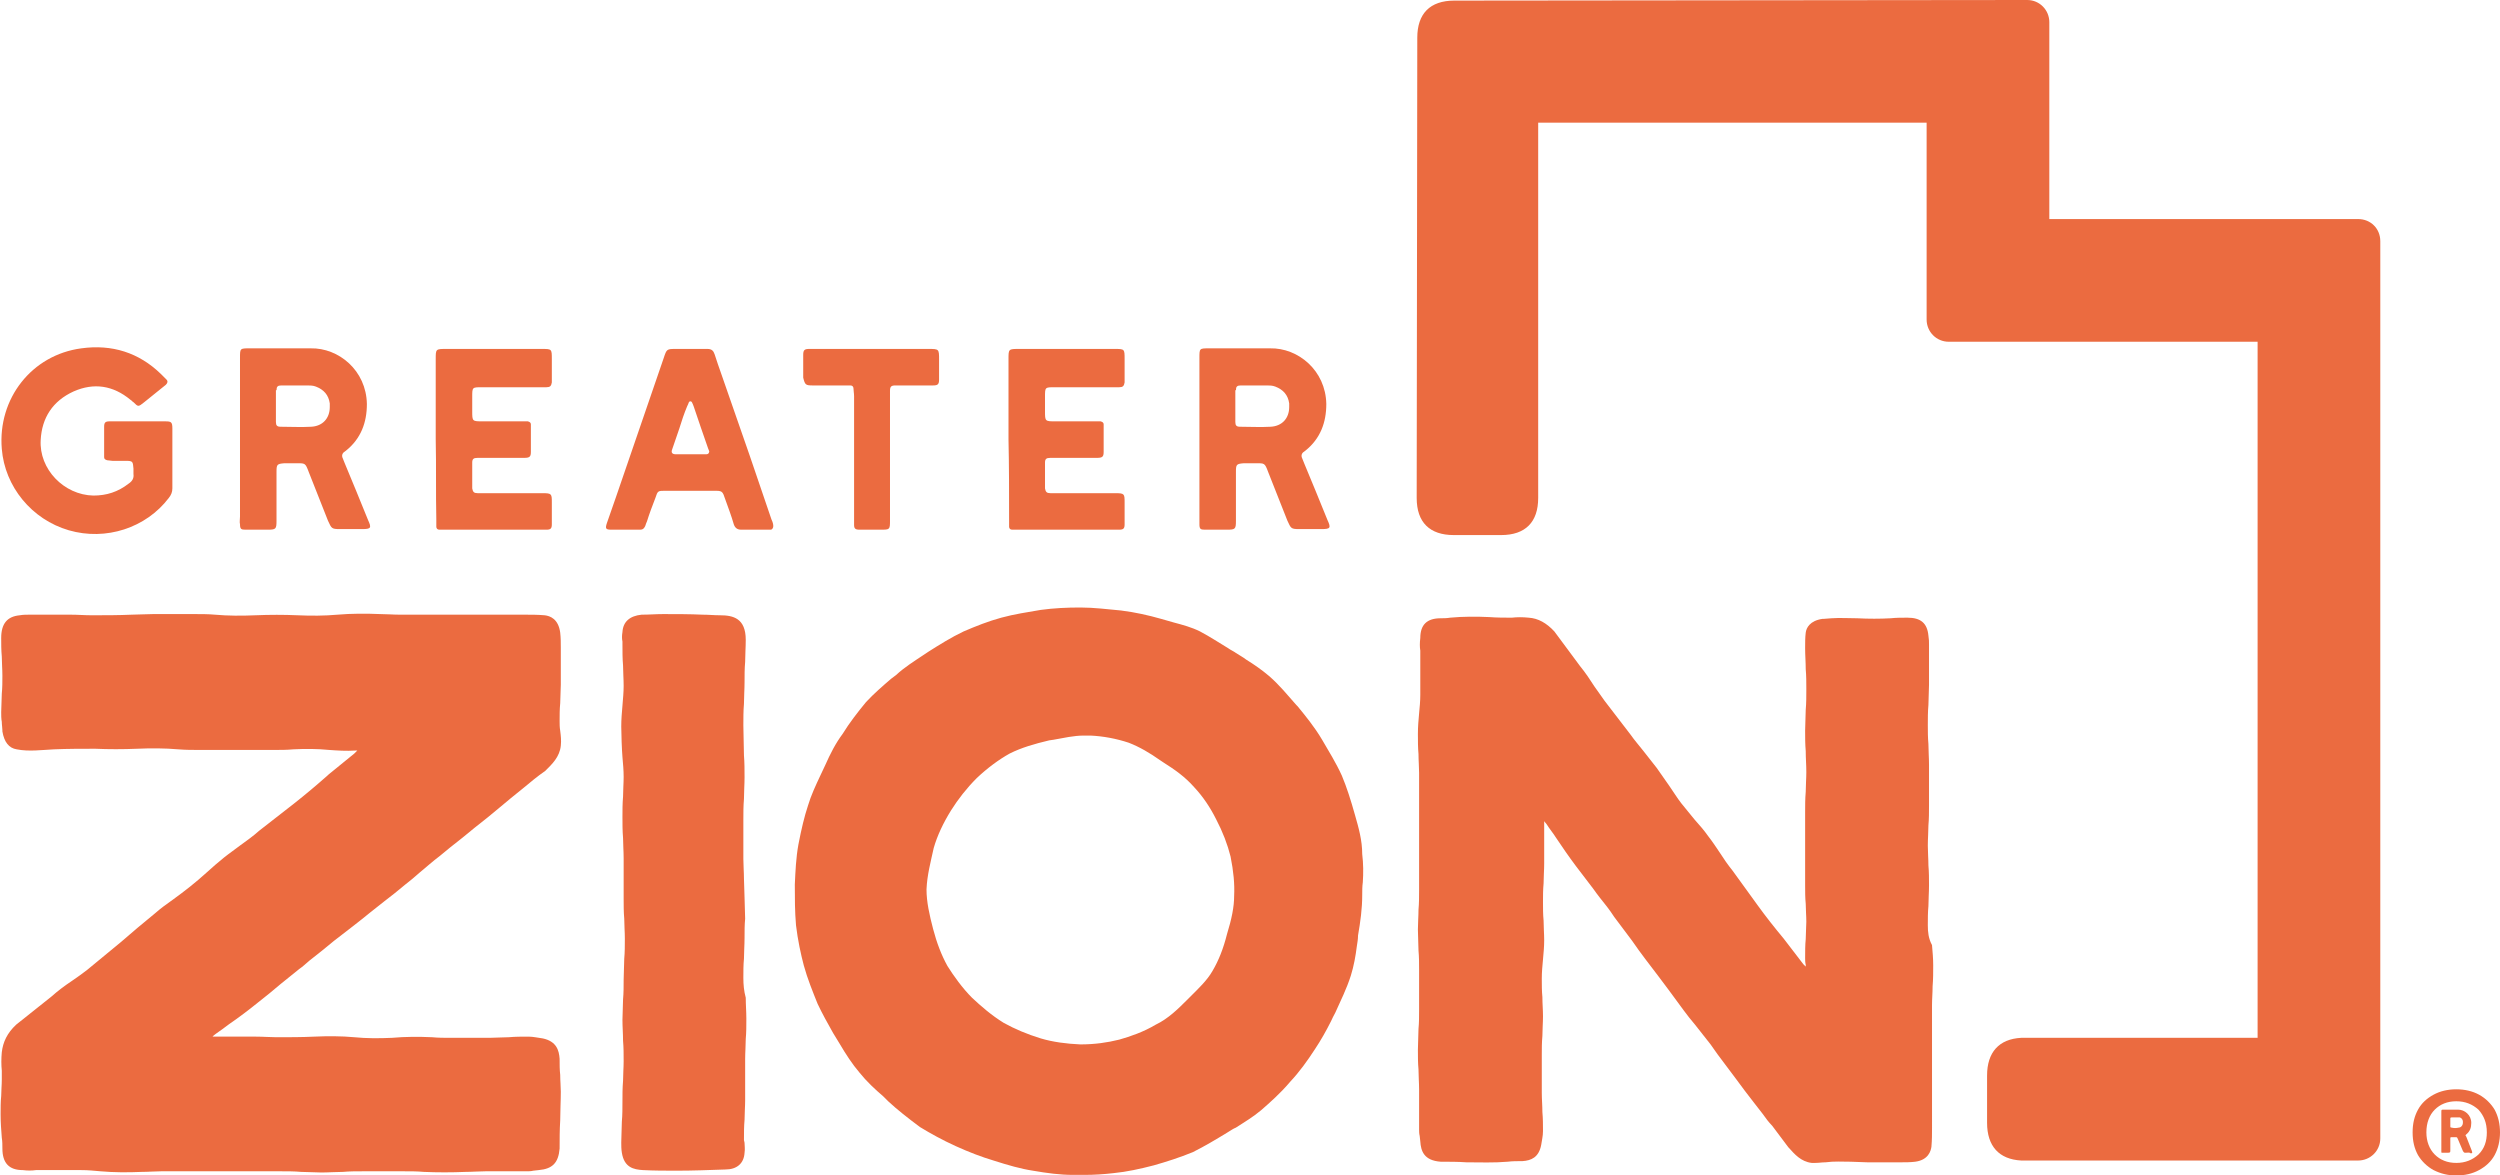 <svg xmlns="http://www.w3.org/2000/svg" xmlns:xlink="http://www.w3.org/1999/xlink" version="1.1" id="Layer_1" x="0px" y="0px" viewBox="0 0 417.7 196.4" style="enable-background:new 0 0 417.7 196.4;" xml:space="preserve"> <style type="text/css"> .st0{fill:#EB6B40;} </style> <g> <g id="Artwork_6_00000035499555608776880750000018242839303553218460_"> <g> <path class="st0" d="M124.2,163.4c0-1.1,0-2.2,0.1-3.2c0-1.1,0.1-2.3,0.1-3.5c0-1.1,0-2.2,0.1-3.2c0-1.1-0.2-6.1-0.2-6.7 c0-1.1-0.1-2.2-0.1-3.3v-6.5c0-1.2,0-2.3,0.1-3.5c0-1.2,0.1-2.4,0.1-3.6c0-1.2,0-2.5-0.1-3.7c0-1.2-0.1-3.8-0.1-5 c0-1.2,0-2.4,0.1-3.6c0-1.2,0.1-2.4,0.1-3.6c0-1.1,0-2.3,0.1-3.4c0-1.2,0.1-2.4,0.1-3.7c0-3.6-2.1-4.1-4.3-4.1 c-1,0-1.9-0.1-2.9-0.1c-2.2-0.1-4.4-0.1-6.6-0.1c-1.2,0-2.3,0.1-3.6,0.1c-2,0.2-3.1,1.2-3.2,2.9c-0.1,0.6-0.1,1.1,0,1.6 c0,0.2,0,0.3,0,0.5c0,1.2,0,2.3,0.1,3.5c0,1.1,0.1,2.2,0.1,3.4c0,1-0.1,2.1-0.2,3.3c-0.1,1.1-0.2,2.3-0.2,3.5 c0,1.2,0.1,3.9,0.2,5.1c0.1,1.1,0.2,2.2,0.2,3.3c0,1.1-0.1,2.2-0.1,3.3c-0.1,1.2-0.1,2.3-0.1,3.4c0,1.2,0,2.3,0.1,3.5 c0,1.1,0.1,2.2,0.1,3.4v6.7c0,1.1,0,2.3,0.1,3.4c0,1.1,0.1,2.2,0.1,3.3c0,1.2,0,2.3-0.1,3.4c0,1.1-0.1,2.3-0.1,3.5 c0,1.1,0,2.2-0.1,3.3c0,1.1-0.1,2.3-0.1,3.4c0,1.2,0.1,2.3,0.1,3.5c0.1,1.1,0.1,2.2,0.1,3.4c0,1.1-0.1,2.2-0.1,3.3 c-0.1,1.2-0.1,2.3-0.1,3.4c0,1.2,0,2.3-0.1,3.4c0,1.1-0.1,2.3-0.1,3.5c0,0.5,0,1.1,0.1,1.7c0.4,2.5,2,2.8,3.5,2.9 c1.9,0.1,3.8,0.1,5.7,0.1c2.6,0,5.3-0.1,8.1-0.2c1.9,0,3.1-1,3.2-2.8c0.1-0.6,0-1.2,0-1.6c0-0.2-0.1-0.4-0.1-0.5 c0-1.2,0-2.3,0.1-3.4c0-1.1,0.1-2.2,0.1-3.3V177c0-1.2,0.1-2.3,0.1-3.4c0.1-1.1,0.1-2.2,0.1-3.4c0-1.2-0.1-2.3-0.1-3.5 C124.3,165.6,124.2,164.5,124.2,163.4z"></path> <path class="st0" d="M226.4,136.2c-0.7-2.5-1.4-4.7-2.2-6.6c-1-2.2-2.2-4.1-3.3-6c-1.3-2.2-2.8-4-4.1-5.6l-0.2-0.2 c-1.5-1.7-2.8-3.3-4.5-4.8c-1.3-1.1-2.6-2-3.9-2.8c-0.5-0.4-1.1-0.7-1.7-1.1c-0.4-0.3-0.9-0.5-1.3-0.8c-1.5-0.9-3-1.9-4.7-2.8 c-1.4-0.7-2.9-1.1-4.4-1.5c-0.7-0.2-1.4-0.4-2.1-0.6c-2.1-0.6-4.3-1.1-6.7-1.4c-2.2-0.2-4.5-0.5-6.8-0.5c-2.2,0-4.4,0.1-6.6,0.4 c-2.3,0.4-4.4,0.7-6.6,1.3c-2.2,0.6-4.2,1.4-6.3,2.3c-2.1,1-4,2.2-5.9,3.4l-0.9,0.6c-1.5,1-3.1,2-4.5,3.3l-0.8,0.6 c-1.4,1.2-2.9,2.5-4.2,3.9c-1.4,1.7-2.8,3.5-3.9,5.3c-1.2,1.6-2.1,3.4-2.9,5.2l-0.8,1.7c-0.8,1.7-1.6,3.4-2.1,5.1 c-0.6,1.8-1.1,3.9-1.6,6.5c-0.4,2.2-0.5,4.5-0.6,6.7c0,2.2,0,4.5,0.2,6.8c0.3,2.5,0.8,4.8,1.3,6.7c0.6,2.2,1.5,4.4,2.3,6.4 c0.8,1.7,1.7,3.3,2.6,4.9l1.1,1.8c1,1.7,2.1,3.4,3.3,4.8c1.2,1.5,2.6,2.8,4,4l0.8,0.8c1.5,1.4,3.3,2.8,5.3,4.3 c1.8,1.1,3.8,2.2,6,3.2c2.2,1,4.3,1.8,6.3,2.4c2.5,0.8,4.6,1.4,6.6,1.7c2.3,0.4,4.5,0.7,6.7,0.7c0,0,0,0,0,0c0.6,0,1.3,0,1.9,0 c1.6,0,3.2-0.1,4.9-0.3c2.1-0.2,4.4-0.7,6.7-1.3c2.1-0.6,4.3-1.3,6.5-2.2c2-1,4-2.2,5.8-3.3c0.5-0.3,0.9-0.6,1.4-0.8 c1.4-0.9,2.9-1.8,4.2-2.9c1.5-1.3,3.3-2.9,4.9-4.8c1.5-1.6,2.8-3.4,4.1-5.4c1-1.5,1.9-3.1,2.7-4.7c0.2-0.4,0.4-0.9,0.7-1.4 c0.9-2,1.9-4,2.6-6.2c0.5-1.6,0.8-3.3,1-4.9c0.1-0.6,0.2-1.2,0.2-1.8c0.4-2.3,0.7-4.5,0.7-6.7c0-0.7,0-1.5,0.1-2.2 c0.1-1.5,0.1-3.1-0.1-4.7C227.6,140.4,227,138.3,226.4,136.2z M206.2,149.7c0,1.8-0.4,3.8-1.2,6.4c-0.6,2.4-1.4,4.4-2.4,6.1 c-0.9,1.6-2.4,3-3.8,4.4l-0.5,0.5c-1.4,1.4-3.1,3.1-5.2,4.1c-2,1.2-4.3,2-6.1,2.5c-2,0.5-4.1,0.8-6.5,0.8c-2.3-0.1-4.6-0.4-6.6-1 c-2.3-0.7-4.4-1.6-6.2-2.6c-2.1-1.3-3.8-2.8-5.3-4.2c-1.6-1.6-3.1-3.7-4.1-5.3c-1-1.8-1.8-3.9-2.4-6.2c-0.6-2.3-1.1-4.5-1.1-6.6 c0.1-2.4,0.7-4.6,1.2-6.9c0.6-2.1,1.6-4.2,2.9-6.3c1.2-1.9,2.6-3.7,4.3-5.4c1.8-1.7,3.7-3.1,5.5-4.1c2-1,4.1-1.6,6.6-2.2l0.7-0.1 c1.7-0.3,3.4-0.7,5.1-0.7c0.4,0,0.7,0,1.1,0c2.1,0.1,4.3,0.5,6.4,1.2c1.8,0.7,3.5,1.7,5.2,2.9l0.6,0.4c1.9,1.2,3.6,2.4,5.1,4.1 c1.5,1.6,2.7,3.4,3.7,5.4c1.1,2.1,1.9,4.2,2.4,6.2C206.1,145.6,206.3,147.7,206.2,149.7z"></path> <path class="st0" d="M322.1,154.6c0-1.1,0-2.2,0.1-3.2c0-1.1,0.1-2.3,0.1-3.5c0-1.1,0-2.2-0.1-3.3c0-1.1-0.1-2.2-0.1-3.3 c0-1.2,0.1-2.3,0.1-3.4c0.1-1.1,0.1-2.2,0.1-3.4v-6.7c0-1.2-0.1-2.4-0.1-3.5c-0.1-1.1-0.1-2.1-0.1-3.2c0-1.1,0-2.2,0.1-3.3 c0-1.1,0.1-2.3,0.1-3.4v-6.7c0-0.5,0-0.9-0.1-1.5c-0.2-2.1-1.3-3-3.5-3c-0.9,0-1.9,0-2.8,0.1c-1.8,0.1-3.7,0.1-5.6,0 c-1.4,0-2.9-0.1-4.3,0c-0.4,0-0.9,0.1-1.3,0.1l-0.2,0c-2.1,0.3-2.7,1.5-2.8,2.3c-0.1,0.8-0.1,1.7-0.1,2.6c0,1.2,0.1,2.3,0.1,3.5 c0.1,1.1,0.1,2.2,0.1,3.4c0,1.2,0,2.3-0.1,3.4c0,1.1-0.1,2.3-0.1,3.5c0,1.1,0,2.2,0.1,3.4c0,1.2,0.1,2.3,0.1,3.5 c0,1.1-0.1,2.2-0.1,3.3c-0.1,1.2-0.1,2.3-0.1,3.4v12.2c0,1.1,0,2.1,0.1,3.1c0,1,0.1,2,0.1,3c0,0.9-0.1,1.9-0.1,2.9 c-0.1,1-0.1,2.1-0.1,3.2c0,0.3,0,0.7,0.1,1.1c0,0.1,0,0.2,0,0.3c-0.1-0.1-0.3-0.3-0.4-0.4l-3.3-4.3c-1.5-1.8-3-3.7-4.3-5.5 l-4.2-5.8c-0.8-1-1.5-2-2.2-3.1c-0.6-0.9-1.2-1.8-1.9-2.7c-0.7-1-1.5-1.9-2.3-2.8c-0.7-0.9-1.5-1.8-2.2-2.7 c-0.7-0.9-1.3-1.9-2-2.9c-0.7-1-1.4-2-2.1-3c-0.7-0.9-1.5-1.9-2.2-2.8c-0.7-0.9-1.5-1.8-2.2-2.8l-4.3-5.6 c-0.6-0.8-1.1-1.6-1.7-2.4c-0.7-1.1-1.5-2.3-2.4-3.4l-4.3-5.8c-1.3-1.4-2.7-2.2-4.3-2.3c-1-0.1-1.9-0.1-2.8,0 c-1.2,0-2.5,0-3.8-0.1c-2.1-0.1-4.4-0.1-6.5,0.1c-0.6,0.1-1.1,0.1-1.6,0.1c-2.3,0-3.4,1.1-3.4,3.3c-0.1,0.8-0.1,1.5,0,2.1 c0,0.3,0,0.6,0,0.9v6.5c0,1-0.1,2.1-0.2,3.1c-0.1,1.1-0.2,2.2-0.2,3.4c0,1.1,0,2.3,0.1,3.4c0,1.1,0.1,2.1,0.1,3.1v19.6 c0,1.1,0,2.2-0.1,3.3c0,1.1-0.1,2.2-0.1,3.3c0,1.2,0.1,2.4,0.1,3.5c0.1,1.1,0.1,2.1,0.1,3.2v6.7c0,1.1,0,2.2-0.1,3.2 c0,1.1-0.1,2.3-0.1,3.5c0,1.1,0,2.2,0.1,3.3c0,1.1,0.1,2.2,0.1,3.3v6.7c0,0.3,0,0.7,0.1,1.1c0,0.3,0.1,0.6,0.1,0.9 c0.1,1.6,0.6,3.2,3.4,3.4c1.4,0,2.9,0,4.3,0.1c2.3,0,4.6,0.1,6.9-0.1c0.8-0.1,1.6-0.1,2.5-0.1c1.4-0.1,2.7-0.6,3.1-2.7 c0.1-0.7,0.3-1.5,0.3-2.3c0-1.1,0-2.1-0.1-3.2c0-1.1-0.1-2.1-0.1-3.2v-6.4c0-1,0-2,0.1-3.1c0-1.1,0.1-2.2,0.1-3.3 c0-1.1-0.1-2.1-0.1-3.2c-0.1-1-0.1-2-0.1-3.1c0-1.1,0.1-2.1,0.2-3.2c0.1-1.1,0.2-2.1,0.2-3.2c0-1.1-0.1-2.2-0.1-3.3 c-0.1-1-0.1-2.1-0.1-3.1c0-1,0-2,0.1-3.1c0-1.1,0.1-2.2,0.1-3.3v-6.3c0-0.2,0-0.3,0-0.5c0-0.1,0-0.2,0-0.3 c0.1,0.1,0.2,0.3,0.4,0.5c0.5,0.8,1.1,1.5,1.6,2.3c1,1.5,2.1,3.1,3.3,4.7c0.9,1.2,1.9,2.5,2.9,3.8c0.7,1,1.5,2,2.3,3 c0.4,0.5,0.8,1.1,1.2,1.7c1,1.3,2,2.7,3,4c1.5,2.2,3.1,4.2,4.3,5.8c0.6,0.8,1.2,1.6,1.8,2.4c0.8,1.1,1.7,2.3,2.5,3.4 c0.6,0.8,1.2,1.6,1.9,2.4c0.9,1.1,1.7,2.2,2.6,3.3c0.4,0.6,0.8,1.1,1.2,1.7c1,1.3,2,2.7,3,4c1,1.4,2.1,2.8,3.1,4.1 c0.5,0.6,0.9,1.2,1.4,1.8c0.5,0.7,1,1.4,1.6,2c0.9,1.2,1.8,2.4,2.7,3.6l0.1,0.1c0.9,1,2,2.3,3.8,2.5c0.2,0,0.4,0,0.6,0 c0.6,0,1.1-0.1,1.7-0.1c1.5-0.2,2.8-0.1,4.2-0.1c0.9,0,1.9,0.1,2.8,0.1h5.7c0.7,0,1.5,0,2.3-0.1c2.2-0.3,2.6-1.8,2.7-2.5 c0.1-1.1,0.1-2.2,0.1-3.2V168c0-1.1,0.1-2.1,0.1-3.2c0.1-1.2,0.1-2.3,0.1-3.5c0-1.1-0.1-2.3-0.2-3.4 C322.2,156.8,322.1,155.7,322.1,154.6z"></path> <path class="st0" d="M38.3,171.1c1.6-1.1,3.2-2.3,4.8-3.6c1.3-1,2.5-2,3.8-3.1c1-0.8,2-1.6,3.1-2.5c0.6-0.4,1.1-0.9,1.7-1.4 c1.4-1.1,2.8-2.2,4.1-3.3c2.2-1.7,4.3-3.3,6-4.7c0.8-0.6,1.6-1.3,2.4-1.9c1.2-0.9,2.3-1.8,3.5-2.8c0.8-0.6,1.6-1.3,2.4-2 c1.1-0.9,2.2-1.9,3.4-2.8c0.6-0.5,1.1-0.9,1.7-1.4c1.4-1.1,2.8-2.2,4.1-3.3c1.4-1.1,2.8-2.2,4.2-3.4c0.6-0.5,1.2-1,1.8-1.5 c0.7-0.6,1.4-1.1,2.1-1.7c1.2-1,2.4-2,3.7-2.9l0.1-0.1c1-1,2.3-2.2,2.5-4.1c0.1-0.9,0-1.7-0.1-2.5c-0.1-0.6-0.1-1.1-0.1-1.6 c0-1,0-2,0.1-3c0-1,0.1-2.1,0.1-3.1v-6.2c0-0.8,0-1.6-0.1-2.5c-0.3-2.3-1.7-2.8-2.6-2.9c-1.2-0.1-2.3-0.1-3.3-0.1H66.8 c-1.1,0-2.2-0.1-3.3-0.1c-2.3-0.1-4.8-0.1-7.1,0.1c-2.2,0.2-4.5,0.2-6.7,0.1c-2.3-0.1-4.6-0.1-7,0c-2.3,0.1-4.6,0.1-6.8-0.1 c-1.1-0.1-2.3-0.1-3.4-0.1h-6.9c-1.2,0-2.5,0.1-3.6,0.1c-2.2,0.1-4.4,0.1-6.7,0.1c-1.2,0-2.3-0.1-3.5-0.1H4.9c-0.5,0-1,0-1.6,0.1 c-2.1,0.2-3.1,1.4-3.1,3.8c0,1,0,2,0.1,3.1c0,1,0.1,2.1,0.1,3.2c0,1,0,2-0.1,3c0,1-0.1,2.1-0.1,3.1c0,0.5,0,1.1,0.1,1.6 c0,0.5,0.1,1,0.1,1.4l0,0.2c0.3,1.8,1.1,2.8,2.4,3c2,0.4,4.2,0.1,6.2,0c2.4-0.1,4.6-0.1,6.9-0.1c2.3,0.1,4.6,0.1,7,0 c2.3-0.1,4.6-0.1,6.9,0.1c1.2,0.1,2.4,0.1,3.5,0.1h12.5c1.1,0,2.1,0,3.2-0.1c2-0.1,4-0.1,6,0.1c1.4,0.1,2.8,0.2,4.4,0.1 c0.1,0,0.2,0,0.3,0c-0.2,0.2-0.4,0.4-0.5,0.5l-4.3,3.5l-0.1,0.1c-1.8,1.6-3.7,3.2-5.6,4.7l-5.9,4.6c-1,0.9-2,1.6-3.1,2.4 c-0.9,0.7-1.8,1.3-2.8,2.1c-1,0.8-1.9,1.6-2.9,2.5c-0.9,0.8-1.8,1.6-2.7,2.3c-0.9,0.7-1.9,1.5-2.9,2.2c-1,0.7-2.1,1.5-3,2.3 c-1,0.8-1.9,1.6-2.9,2.4c-0.9,0.8-1.9,1.6-2.8,2.4l-5.7,4.7c-0.8,0.6-1.6,1.2-2.5,1.8c-1.2,0.8-2.4,1.7-3.4,2.6l-5.9,4.7 c-1.5,1.4-2.2,2.9-2.4,4.6c-0.1,1.1-0.1,2.1,0,3.1c0,0.5,0,1,0,1.5c0,0.9-0.1,1.8-0.1,2.7c-0.1,1-0.1,2-0.1,3.1 c0,1.3,0.1,2.7,0.2,3.9c0.1,0.6,0.1,1.2,0.1,1.8c0,2.4,1.1,3.6,3.4,3.6c0.8,0.1,1.5,0.1,2.2,0c0.3,0,0.6,0,0.9,0h6.7 c1.1,0,2.1,0.1,3.2,0.2c2.2,0.2,4.6,0.2,6.9,0.1c1.1,0,2.2-0.1,3.2-0.1h20.1c1.1,0,2.2,0,3.3,0.1c1.1,0,2.3,0.1,3.4,0.1 c1.2,0,2.4-0.1,3.6-0.1c1.1-0.1,2.2-0.1,3.3-0.1h6.9c1.1,0,2.2,0,3.3,0.1c2.3,0.1,4.6,0.1,7,0c1.1,0,2.2-0.1,3.3-0.1H88 c0.3,0,0.7,0,1.1-0.1c0.3,0,0.6-0.1,0.9-0.1c2.3-0.2,3.3-1.2,3.5-3.6c0-1.6,0-3.1,0.1-4.7c0-1.6,0.1-3.2,0.1-4.8 c0-0.9-0.1-1.8-0.1-2.8c-0.1-0.9-0.1-1.7-0.1-2.7c-0.1-1.4-0.5-2.9-2.8-3.4c-0.8-0.1-1.6-0.3-2.4-0.3c-1.1,0-2.2,0-3.3,0.1 c-1.1,0-2.2,0.1-3.2,0.1h-6.5c-1,0-2.1,0-3.1-0.1c-2.2-0.1-4.5-0.1-6.7,0.1c-2.2,0.1-4.3,0.1-6.3-0.1c-2.1-0.2-4.5-0.2-6.7-0.1 c-2.1,0.1-4.2,0.1-6.3,0.1c-1.1,0-2.2-0.1-3.4-0.1h-6.4c-0.2,0-0.3,0-0.5,0c-0.1,0-0.2,0-0.4,0c0.1-0.1,0.3-0.3,0.6-0.5 C36.7,172.3,37.5,171.7,38.3,171.1z"></path> <path class="st0" d="M11.5,88.6c6.2,1.8,12.9-0.4,16.7-5.4c0.4-0.5,0.6-1,0.6-1.6c0-1.6,0-3.3,0-4.9v-5.1c0-1.1-0.2-1.2-1.2-1.2 c-0.3,0-0.6,0-0.9,0h-7.1c-0.4,0-0.8,0-1.3,0c-0.7,0-0.9,0.2-0.9,0.9c0,1.6,0,3.1,0,4.7c0,0.2,0,0.3,0,0.4c0,0.3,0.2,0.4,0.5,0.5 c0.3,0,0.6,0.1,0.9,0.1c0.7,0,1.4,0,2.2,0c1.2,0,1.2,0.1,1.3,1.3c0,0.3,0,0.6,0,0.9c0.1,0.7-0.2,1.2-0.8,1.6 c-1.8,1.4-3.7,2-5.9,2c-4.9-0.1-9.1-4.4-8.8-9.3c0.2-3.7,2-6.5,5.5-8.1c3.4-1.5,6.6-1,9.5,1.4c0.2,0.1,0.3,0.3,0.5,0.4 c0.8,0.8,0.8,0.8,1.8,0c1-0.8,2-1.6,3.1-2.5l0.5-0.4c0.3-0.3,0.4-0.6,0.1-0.9c-0.3-0.3-0.6-0.6-0.9-0.9c-3.7-3.6-8.2-5-13.3-4.3 C5.3,59.3-0.4,66.6,0.3,75C0.8,81.3,5.3,86.8,11.5,88.6z"></path> <path class="st0" d="M40.1,87.6c0,0.8,0.2,0.9,0.9,0.9c1.2,0,2.5,0,3.7,0c1.4,0,1.5-0.1,1.5-1.5v-7.3c0-0.3,0-0.6,0-0.9 c0-1.2,0.1-1.3,1.3-1.4h1.9c1.6,0,1.6-0.1,2.2,1.5l3.2,8.1c0.6,1.3,0.6,1.4,2,1.4c1.2,0,2.4,0,3.7,0c1.5,0,1.6-0.2,1-1.5 c-1.3-3.2-2.6-6.4-3.9-9.5l-0.4-1c-0.1-0.3,0-0.6,0.2-0.8l0.4-0.3c2.5-2,3.5-4.7,3.5-7.8c-0.1-5.6-4.7-9.4-9.4-9.3 c-3.4,0-6.8,0-10.2,0c-1.6,0-1.6,0-1.6,1.6c0,4.5,0,9,0,13.4v13.1C40.1,86.8,40,87.2,40.1,87.6z M46.2,65.2 c0-0.6,0.2-0.8,0.8-0.8h2.4h2c0.4,0,0.9,0,1.4,0.2c1.3,0.5,2.1,1.4,2.3,2.8V68c0,1.9-1.2,3.2-3.1,3.3c-1.7,0.1-3.4,0-5.1,0 c-0.6,0-0.8-0.2-0.8-0.8V65.2z"></path> <path class="st0" d="M72.9,86.8c0,0.4,0,0.8,0,1.2c0,0.3,0.2,0.5,0.5,0.5c0.4,0,0.8,0,1.3,0c5.3,0,10.5,0,15.7,0 c0.3,0,0.6,0,0.9,0c0.7,0,0.9-0.2,0.9-0.9V84c0-1.5,0-1.6-1.6-1.6c-3.3,0-6.5,0-9.8,0h-1c-0.6,0-0.8-0.2-0.9-0.8v-4.3 c0-0.6,0.2-0.8,0.9-0.8c0.4,0,0.8,0,1.1,0c2.3,0,4.5,0,6.7,0c0.9,0,1.1-0.2,1.1-1c0-1.4,0-2.7,0-4.1c0-0.2,0-0.4,0-0.5 c0-0.3-0.2-0.4-0.5-0.5c-0.2,0-0.4,0-0.5,0c-0.3,0-0.6,0-0.9,0h-6.1c-1.8,0-1.8,0-1.8-1.7v-2.4c0-1.6,0-1.6,1.6-1.6h9.8 c0.3,0,0.7,0,1,0c0.6,0,0.8-0.2,0.9-0.8V60c0-1.7,0-1.7-1.7-1.7H74.6c-1.8,0-1.8,0-1.8,1.7c0,4.5,0,8.9,0,13.4 C72.9,77.9,72.8,82.3,72.9,86.8z"></path> <path class="st0" d="M128.9,86.8c-2.4-7.1-4.8-14.1-7.3-21.2c-0.7-2.1-1.5-4.2-2.2-6.4c-0.2-0.6-0.5-0.9-1.2-0.9h-2.9h-2.3 c-1.6,0-1.6,0-2.1,1.5c-2.7,7.8-5.3,15.5-8,23.3c-0.5,1.4-1,2.9-1.5,4.3c-0.3,0.9-0.2,1.1,0.7,1.1c1.2,0,2.4,0,3.6,0h1.3 c0.4,0,0.6-0.2,0.8-0.6c0.1-0.3,0.2-0.6,0.3-0.8c0.4-1.3,0.9-2.6,1.4-3.9c0.4-1.2,0.4-1.2,1.7-1.2h8c1.5,0,1.5,0,2,1.5 c0.5,1.4,1,2.7,1.4,4.1c0.2,0.6,0.6,0.9,1.2,0.9c1.5,0,3,0,4.5,0c0.2,0,0.3,0,0.5,0c0.2,0,0.4-0.3,0.4-0.6 C129.2,87.6,129.1,87.2,128.9,86.8z M118,75.9c-0.4,0-0.8,0-1.2,0h-1.5v0c-0.8,0-1.6,0-2.4,0c-0.6,0-0.8-0.3-0.6-0.8l1.2-3.5 c0.4-1.3,0.8-2.5,1.3-3.7c0.1-0.2,0.2-0.4,0.3-0.7c0.1-0.2,0.4-0.2,0.5,0c0.1,0.2,0.2,0.4,0.3,0.7c0.8,2.4,1.6,4.7,2.4,7 c0.1,0.2,0.1,0.3,0.2,0.5C118.5,75.6,118.4,75.9,118,75.9z"></path> <path class="st0" d="M135.8,64.4h5.3c0.4,0,0.7,0,1,0c0.3,0,0.5,0.2,0.5,0.5c0,0.4,0.1,0.8,0.1,1.3v20.2c0,0.4,0,0.9,0,1.3 c0,0.6,0.2,0.8,0.9,0.8c1.2,0,2.4,0,3.5,0c1.6,0,1.6,0,1.6-1.6c0-3.5,0-6.9,0-10.4v-9.9c0-0.4,0-0.8,0-1.3c0-0.7,0.2-0.9,0.9-0.9 c0.8,0,1.7,0,2.5,0c1.3,0,2.6,0,3.8,0c0.8,0,1-0.2,1-1c0-1.1,0-2.2,0-3.3c0-1.8,0-1.8-1.8-1.8c-6.3,0-12.7,0-19.1,0h-0.8 c-0.8,0-1,0.2-1,1c0,1.3,0,2.6,0,3.8C134.5,64.3,134.6,64.4,135.8,64.4z"></path> <path class="st0" d="M168.6,86.8c0,0.4,0,0.8,0,1.2c0,0.3,0.2,0.5,0.5,0.5c0.4,0,0.8,0,1.3,0c5.3,0,10.5,0,15.7,0 c0.3,0,0.6,0,0.9,0c0.7,0,0.9-0.2,0.9-0.9V84c0-1.5,0-1.6-1.6-1.6c-3.3,0-6.5,0-9.8,0h-1c-0.6,0-0.8-0.2-0.9-0.8v-4.3 c0-0.6,0.2-0.8,0.9-0.8c0.4,0,0.8,0,1.1,0c2.3,0,4.5,0,6.7,0c0.9,0,1.1-0.2,1.1-1c0-1.4,0-2.7,0-4.1c0-0.2,0-0.4,0-0.5 c0-0.3-0.2-0.4-0.5-0.5c-0.2,0-0.4,0-0.5,0c-0.3,0-0.6,0-0.9,0h-6.1c-1.8,0-1.8,0-1.8-1.7v-2.4c0-1.6,0-1.6,1.6-1.6h9.8 c0.3,0,0.7,0,1,0c0.6,0,0.8-0.2,0.9-0.8V60c0-1.7,0-1.7-1.7-1.7h-15.9c-1.8,0-1.8,0-1.8,1.7c0,4.5,0,8.9,0,13.4 C168.6,77.9,168.6,82.3,168.6,86.8z"></path> <path class="st0" d="M200.4,87.6c0,0.8,0.2,0.9,0.9,0.9c1.2,0,2.5,0,3.7,0c1.4,0,1.5-0.1,1.5-1.5v-7.3c0-0.3,0-0.6,0-0.9 c0-1.2,0.1-1.3,1.3-1.4h1.9c1.6,0,1.6-0.1,2.2,1.5l3.2,8.1c0.6,1.3,0.6,1.4,2,1.4c1.2,0,2.4,0,3.7,0c1.5,0,1.6-0.2,1-1.5 c-1.3-3.2-2.6-6.4-3.9-9.5l-0.4-1c-0.1-0.3,0-0.6,0.2-0.8l0.4-0.3c2.5-2,3.5-4.7,3.5-7.8c-0.1-5.6-4.7-9.4-9.4-9.3 c-3.4,0-6.8,0-10.2,0c-1.6,0-1.6,0-1.6,1.6c0,4.5,0,9,0,13.4v13.1C200.4,86.8,200.4,87.2,200.4,87.6z M206.5,65.2 c0-0.6,0.2-0.8,0.8-0.8h2.4h2c0.4,0,0.9,0,1.4,0.2c1.3,0.5,2.1,1.4,2.3,2.8V68c0,1.9-1.2,3.2-3.1,3.3c-1.7,0.1-3.4,0-5.1,0 c-0.6,0-0.8-0.2-0.8-0.8V65.2z"></path> <path class="st0" d="M394,36.6h-51.6V3.7c0-2-1.6-3.7-3.7-3.7L243,0.1c-4.1,0-6.2,2.2-6.2,6.2l-0.1,76.9c0,4.1,2.2,6.2,6.2,6.2 h7.9c4.1,0,6.2-2.2,6.2-6.2l0-62.7l64.9,0v32.9c0,2,1.6,3.7,3.7,3.7h51.6v116.3h-39.5c-3.7,0.2-5.7,2.4-5.7,6.3v7.9 c0,3.9,2,6.1,5.7,6.3H394c2,0,3.7-1.6,3.7-3.7V40.3C397.7,38.2,396.1,36.6,394,36.6z"></path> </g> </g> <g> <path class="st0" d="M412,192.6c-0.3,0-0.3,0-0.5-0.3l-0.8-1.9c-0.2-0.4-0.1-0.4-0.5-0.4h-0.5c-0.3,0-0.3,0-0.3,0.3 c0,0.1,0,0.1,0,0.2v1.7c0,0.3,0,0.4-0.4,0.4c-0.3,0-0.6,0-0.9,0c-0.2,0-0.2,0-0.2-0.2c0-0.1,0-0.2,0-0.3v-3.1c0-1.1,0-2.1,0-3.2 c0-0.4,0-0.4,0.4-0.4c0.8,0,1.6,0,2.4,0c1.1,0,2.2,0.9,2.2,2.2c0,0.8-0.2,1.4-0.8,1.9l-0.1,0.1c-0.1,0.1-0.1,0.1,0,0.2l0.1,0.2 c0.3,0.8,0.6,1.5,0.9,2.3c0.1,0.3,0.1,0.4-0.2,0.4C412.6,192.5,412.3,192.6,412,192.6z M410.8,188.4c0.4,0,0.7-0.4,0.7-0.8v-0.2 c0-0.3-0.2-0.6-0.5-0.7c-0.1,0-0.2,0-0.3,0h-0.5h-0.6c-0.2,0-0.2,0.1-0.2,0.2v1.3c0,0.1,0,0.2,0.2,0.2 C410,188.5,410.4,188.5,410.8,188.4z"></path> <path class="st0" d="M410.4,196.4c-1.4,0-2.6-0.3-3.8-0.9c-1.1-0.6-2-1.5-2.6-2.5c-0.6-1.1-0.9-2.3-0.9-3.8c0-1.5,0.3-2.7,0.9-3.8 c0.6-1.1,1.5-1.9,2.6-2.5c1.1-0.6,2.4-0.9,3.8-0.9c1.4,0,2.7,0.3,3.8,0.9c1.1,0.6,2,1.5,2.6,2.5c0.6,1.1,0.9,2.4,0.9,3.8 c0,1.4-0.3,2.7-0.9,3.8c-0.6,1.1-1.5,1.9-2.6,2.5C413.1,196.1,411.8,196.4,410.4,196.4z M410.4,194.3c1.5,0,2.7-0.5,3.7-1.4 c1-1,1.4-2.2,1.4-3.7c0-1.6-0.5-2.8-1.4-3.8c-1-0.9-2.2-1.4-3.7-1.4s-2.7,0.5-3.6,1.4c-0.9,0.9-1.4,2.2-1.4,3.8 c0,1.5,0.5,2.8,1.4,3.7C407.7,193.8,408.9,194.3,410.4,194.3z"></path> </g> </g> </svg>